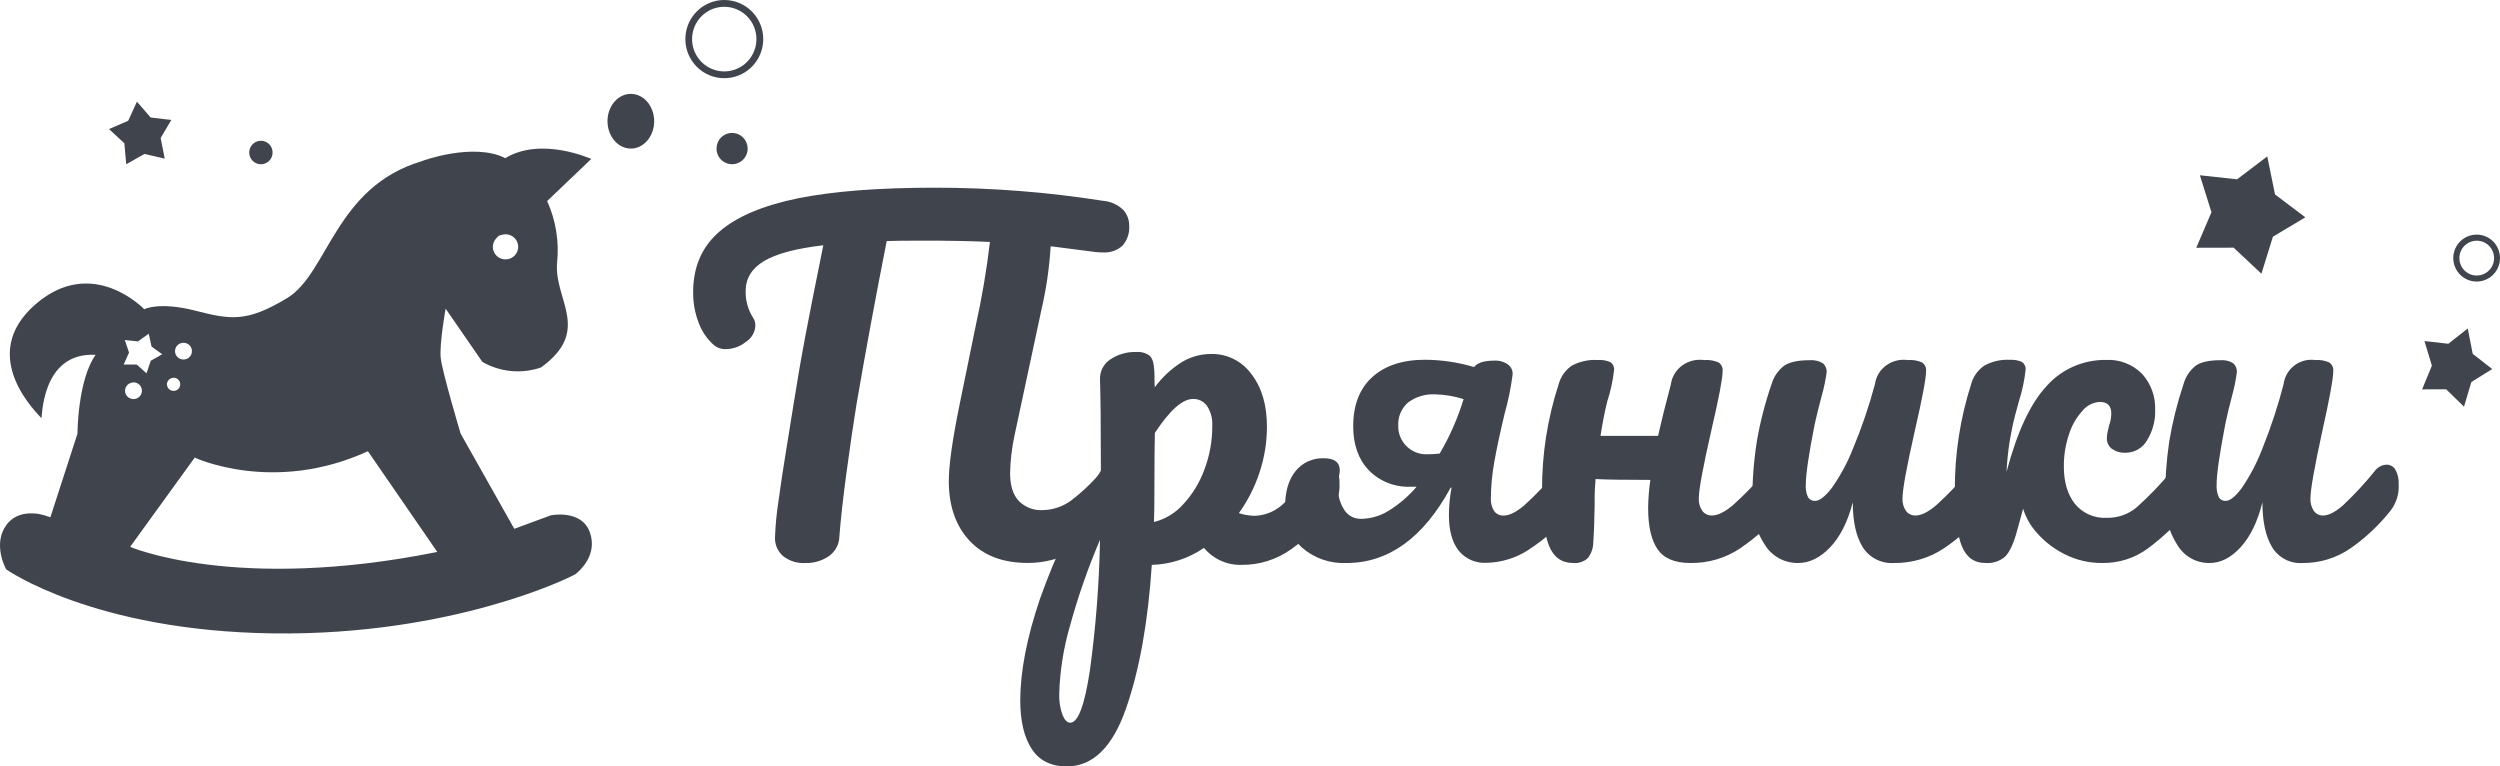 <?xml version="1.0" encoding="UTF-8"?> <svg xmlns="http://www.w3.org/2000/svg" width="137" height="42" viewBox="0 0 137 42" fill="none"><path fill-rule="evenodd" clip-rule="evenodd" d="M40.116 7.286C40.285 7.285 40.45 7.335 40.591 7.429C40.732 7.523 40.842 7.657 40.906 7.814C40.971 7.97 40.988 8.143 40.956 8.309C40.923 8.476 40.841 8.629 40.722 8.749C40.602 8.869 40.45 8.951 40.284 8.984C40.118 9.017 39.947 8.999 39.791 8.934C39.634 8.869 39.501 8.759 39.407 8.618C39.314 8.476 39.264 8.31 39.265 8.14C39.265 8.028 39.287 7.917 39.329 7.813C39.372 7.71 39.435 7.615 39.514 7.536C39.593 7.457 39.687 7.394 39.79 7.351C39.893 7.308 40.004 7.286 40.116 7.286Z" fill="#40444D"></path><path d="M135.724 12.857C136.02 12.858 136.306 12.962 136.535 13.151C136.763 13.34 136.919 13.603 136.976 13.895C137.033 14.187 136.988 14.489 136.848 14.751C136.708 15.013 136.482 15.218 136.208 15.331C135.934 15.445 135.63 15.459 135.347 15.373C135.064 15.286 134.819 15.104 134.655 14.856C134.49 14.609 134.417 14.312 134.446 14.017C134.475 13.721 134.605 13.444 134.814 13.234C134.934 13.114 135.076 13.019 135.232 12.954C135.388 12.89 135.555 12.857 135.724 12.857ZM136.398 13.468C136.218 13.29 135.976 13.19 135.724 13.19C135.536 13.19 135.352 13.246 135.196 13.351C135.039 13.456 134.917 13.605 134.845 13.78C134.773 13.954 134.754 14.146 134.791 14.331C134.828 14.517 134.918 14.687 135.051 14.82C135.184 14.954 135.354 15.045 135.538 15.082C135.723 15.118 135.914 15.1 136.088 15.027C136.262 14.955 136.41 14.833 136.515 14.676C136.619 14.518 136.675 14.334 136.675 14.145C136.675 13.892 136.575 13.649 136.398 13.468Z" fill="#40444D"></path><path d="M39.691 3.76707e-06C40.185 -9.08282e-06 40.664 0.172 41.045 0.486C41.427 0.801 41.688 1.239 41.785 1.725C41.881 2.211 41.806 2.716 41.574 3.153C41.341 3.59 40.964 3.933 40.508 4.123C40.052 4.312 39.545 4.337 39.072 4.193C38.6 4.05 38.192 3.746 37.917 3.333C37.643 2.921 37.52 2.426 37.568 1.933C37.616 1.439 37.834 0.978 38.183 0.628C38.38 0.428 38.616 0.27 38.875 0.162C39.134 0.055 39.411 -0.001 39.691 3.76707e-06ZM40.937 0.892C40.649 0.603 40.269 0.422 39.863 0.381C39.457 0.341 39.05 0.443 38.711 0.67C38.371 0.898 38.121 1.236 38.002 1.628C37.884 2.02 37.904 2.441 38.06 2.82C38.216 3.198 38.498 3.511 38.858 3.704C39.217 3.897 39.633 3.959 40.033 3.879C40.433 3.799 40.793 3.583 41.052 3.266C41.31 2.949 41.452 2.552 41.452 2.143C41.453 1.911 41.407 1.681 41.319 1.466C41.23 1.251 41.101 1.056 40.937 0.892Z" fill="#40444D"></path><path fill-rule="evenodd" clip-rule="evenodd" d="M4.247 23.759L2.761 28.347C2.541 28.263 2.313 28.199 2.081 28.154C1.933 28.154 0.801 27.925 0.229 28.957C-0.343 29.99 0.336 31.198 0.336 31.198C0.336 31.198 5.09 34.58 14.96 34.71C24.829 34.841 31.361 31.6 31.551 31.451C31.741 31.302 32.78 30.416 32.319 29.157C31.859 27.898 30.188 28.239 30.188 28.239L28.183 28.978L25.241 23.759C25.241 23.759 24.239 20.399 24.153 19.63C24.068 18.862 24.42 16.915 24.42 16.915L26.433 19.83C26.916 20.109 27.454 20.281 28.011 20.333C28.567 20.385 29.128 20.317 29.655 20.133C32.447 18.098 30.35 16.44 30.528 14.398C30.649 13.243 30.462 12.077 29.984 11.017L32.403 8.709C32.414 8.725 29.685 7.457 27.69 8.666C25.952 7.785 23.116 8.819 23.107 8.835C18.362 10.246 17.978 14.978 15.74 16.332C13.501 17.685 12.626 17.515 10.684 17.02C8.742 16.524 7.893 16.935 7.907 16.949C7.921 16.963 5.09 13.967 1.963 16.66C-1.38 19.539 2.194 22.782 2.261 22.908C2.329 23.035 2.197 19.279 5.24 19.445C4.254 20.832 4.243 23.759 4.247 23.759ZM8.152 18.288L8.303 18.99L8.891 19.413L8.261 19.77L8.03 20.459L7.493 19.977H6.777L7.071 19.321L6.84 18.633L7.56 18.708L8.152 18.288ZM10.055 18.784C10.146 18.784 10.236 18.811 10.312 18.861C10.388 18.912 10.447 18.983 10.482 19.067C10.518 19.151 10.527 19.243 10.509 19.332C10.491 19.421 10.447 19.503 10.382 19.567C10.317 19.631 10.235 19.675 10.145 19.693C10.055 19.71 9.962 19.701 9.878 19.667C9.793 19.632 9.721 19.573 9.67 19.498C9.619 19.422 9.592 19.334 9.592 19.243C9.592 19.121 9.641 19.004 9.728 18.918C9.814 18.832 9.932 18.784 10.055 18.784ZM9.513 20.697C9.585 20.697 9.655 20.718 9.714 20.757C9.774 20.796 9.821 20.852 9.849 20.917C9.877 20.982 9.885 21.054 9.873 21.124C9.86 21.194 9.827 21.258 9.778 21.309C9.728 21.361 9.665 21.397 9.595 21.413C9.526 21.429 9.453 21.424 9.386 21.399C9.319 21.375 9.26 21.331 9.218 21.274C9.176 21.217 9.151 21.149 9.148 21.078C9.146 21.029 9.154 20.981 9.172 20.936C9.19 20.89 9.216 20.849 9.25 20.814C9.285 20.779 9.325 20.752 9.371 20.733C9.416 20.714 9.464 20.704 9.513 20.704V20.697ZM7.314 20.952C7.406 20.952 7.495 20.979 7.571 21.029C7.648 21.079 7.707 21.151 7.742 21.235C7.777 21.319 7.786 21.411 7.768 21.5C7.75 21.589 7.706 21.671 7.642 21.735C7.577 21.799 7.494 21.843 7.405 21.86C7.315 21.878 7.222 21.869 7.137 21.834C7.053 21.8 6.98 21.741 6.929 21.665C6.879 21.59 6.851 21.501 6.851 21.41C6.853 21.29 6.903 21.175 6.989 21.09C7.076 21.006 7.193 20.959 7.314 20.959V20.952ZM23.933 30.253C12.867 32.472 7.111 29.957 7.131 29.967L10.671 25.076C10.671 25.076 14.978 27.104 20.161 24.727L23.954 30.233L23.933 30.253ZM27.331 12.925C27.369 12.902 27.412 12.888 27.456 12.884C27.535 12.854 27.618 12.838 27.702 12.838C27.839 12.838 27.973 12.879 28.087 12.954C28.202 13.03 28.291 13.137 28.343 13.263C28.396 13.389 28.41 13.527 28.383 13.661C28.356 13.794 28.29 13.917 28.193 14.013C28.096 14.109 27.972 14.175 27.837 14.201C27.703 14.228 27.563 14.214 27.436 14.162C27.309 14.11 27.201 14.022 27.124 13.909C27.048 13.796 27.007 13.662 27.007 13.526C27.007 13.434 27.026 13.344 27.063 13.259C27.099 13.175 27.153 13.099 27.22 13.036C27.248 12.993 27.286 12.958 27.331 12.935V12.925Z" fill="#40444D"></path><path fill-rule="evenodd" clip-rule="evenodd" d="M34.57 5.143C34.823 5.143 35.071 5.231 35.282 5.396C35.492 5.56 35.656 5.795 35.753 6.069C35.85 6.343 35.875 6.644 35.826 6.935C35.776 7.226 35.655 7.494 35.475 7.703C35.297 7.913 35.068 8.056 34.82 8.114C34.572 8.172 34.314 8.142 34.08 8.029C33.846 7.915 33.646 7.723 33.506 7.476C33.365 7.229 33.29 6.939 33.29 6.643C33.29 6.245 33.425 5.863 33.665 5.582C33.905 5.301 34.231 5.143 34.57 5.143Z" fill="#40444D"></path><path fill-rule="evenodd" clip-rule="evenodd" d="M14.297 7.714C14.424 7.714 14.548 7.752 14.653 7.823C14.758 7.893 14.84 7.994 14.889 8.111C14.937 8.229 14.95 8.358 14.925 8.483C14.901 8.607 14.84 8.722 14.75 8.812C14.661 8.902 14.546 8.963 14.422 8.988C14.298 9.012 14.169 9 14.052 8.951C13.935 8.902 13.835 8.82 13.765 8.714C13.695 8.609 13.657 8.484 13.657 8.357C13.657 8.187 13.725 8.023 13.845 7.903C13.965 7.782 14.128 7.714 14.297 7.714Z" fill="#40444D"></path><path fill-rule="evenodd" clip-rule="evenodd" d="M135.233 18L135.505 19.391L136.573 20.224L135.431 20.934L135.027 22.286L134.048 21.333L132.732 21.338L133.268 20.038L132.86 18.689L134.17 18.838L135.233 18Z" fill="#40444D"></path><path fill-rule="evenodd" clip-rule="evenodd" d="M5.975 7.072L7.026 6.618L7.503 5.571L8.256 6.44L9.389 6.572L8.804 7.563L9.028 8.694L7.915 8.437L6.917 9L6.816 7.854L5.975 7.072Z" fill="#40444D"></path><path fill-rule="evenodd" clip-rule="evenodd" d="M124.246 8.571L124.671 10.656L126.33 11.908L124.555 12.972L123.926 15L122.405 13.573L120.355 13.578L121.189 11.63L120.552 9.604L122.591 9.827L124.246 8.571Z" fill="#40444D"></path><path d="M61.156 25.336C61.257 25.335 61.356 25.361 61.443 25.412C61.531 25.463 61.602 25.537 61.651 25.625C61.785 25.869 61.847 26.145 61.832 26.422C61.861 26.96 61.698 27.489 61.372 27.918C60.699 28.809 59.867 29.569 58.919 30.16C58.129 30.616 57.233 30.854 56.32 30.849C54.95 30.849 53.887 30.443 53.131 29.631C52.374 28.82 51.995 27.73 51.994 26.363C51.994 25.508 52.187 24.13 52.574 22.228L53.476 17.818C53.81 16.312 54.068 14.79 54.249 13.258C53.186 13.209 51.928 13.185 50.477 13.187C49.607 13.187 48.979 13.195 48.592 13.21C48.012 16.136 47.462 19.106 46.942 22.12C46.764 23.213 46.578 24.48 46.385 25.919C46.192 27.359 46.063 28.521 45.998 29.406C45.993 29.618 45.937 29.825 45.836 30.012C45.736 30.198 45.593 30.358 45.419 30.479C45.041 30.736 44.593 30.867 44.137 30.854C43.693 30.882 43.254 30.744 42.905 30.468C42.763 30.341 42.649 30.185 42.574 30.01C42.499 29.835 42.464 29.645 42.47 29.455C42.493 28.812 42.553 28.172 42.65 27.537C42.771 26.644 42.912 25.707 43.073 24.725C43.234 23.743 43.372 22.891 43.485 22.168C43.694 20.834 43.92 19.533 44.162 18.263C44.404 16.994 44.646 15.769 44.887 14.588L45.117 13.44C43.62 13.616 42.536 13.905 41.865 14.308C41.198 14.71 40.862 15.257 40.862 15.948C40.85 16.469 40.993 16.981 41.274 17.42C41.358 17.549 41.4 17.701 41.393 17.855C41.383 18.032 41.331 18.204 41.241 18.357C41.151 18.51 41.026 18.639 40.876 18.734C40.564 18.987 40.177 19.127 39.776 19.132C39.527 19.141 39.285 19.055 39.099 18.89C38.743 18.57 38.469 18.169 38.3 17.721C38.083 17.172 37.975 16.586 37.985 15.996C37.985 14.629 38.461 13.531 39.412 12.702C40.363 11.874 41.805 11.261 43.739 10.865C45.666 10.479 48.151 10.286 51.195 10.286C54.304 10.282 57.408 10.524 60.479 11.009C60.885 11.044 61.265 11.22 61.554 11.505C61.767 11.739 61.883 12.044 61.881 12.36C61.91 12.76 61.779 13.155 61.517 13.458C61.371 13.591 61.2 13.694 61.013 13.758C60.826 13.822 60.628 13.848 60.431 13.832C60.293 13.835 60.155 13.828 60.019 13.809L57.577 13.495C57.506 14.665 57.337 15.828 57.071 16.97L55.596 23.861C55.449 24.541 55.368 25.233 55.354 25.929C55.354 26.604 55.511 27.111 55.826 27.449C55.996 27.622 56.202 27.757 56.429 27.844C56.656 27.931 56.899 27.969 57.142 27.955C57.705 27.944 58.25 27.759 58.702 27.424C59.373 26.913 59.978 26.322 60.502 25.662C60.579 25.561 60.677 25.477 60.79 25.419C60.904 25.36 61.028 25.328 61.156 25.325V25.336Z" fill="#40444D"></path><path d="M72.741 25.371C72.841 25.372 72.938 25.401 73.023 25.454C73.108 25.508 73.177 25.583 73.223 25.673C73.356 25.92 73.419 26.2 73.404 26.481C73.437 27.025 73.275 27.564 72.947 27.995C72.311 28.809 71.562 29.525 70.725 30.121C69.934 30.674 68.994 30.965 68.034 30.954C67.645 30.966 67.258 30.888 66.902 30.727C66.546 30.566 66.23 30.326 65.977 30.024C65.131 30.605 64.14 30.928 63.119 30.954C62.912 34.099 62.44 36.727 61.702 38.836C60.965 40.945 59.884 42 58.461 42C57.597 42 56.957 41.682 56.541 41.046C56.124 40.41 55.914 39.528 55.91 38.399C55.91 36.803 56.27 34.942 56.991 32.815C57.864 30.363 58.983 28.009 60.328 25.79C60.328 23.412 60.312 21.759 60.28 20.83C60.267 20.61 60.31 20.39 60.407 20.192C60.504 19.995 60.65 19.827 60.831 19.706C61.257 19.416 61.762 19.27 62.274 19.29C62.534 19.267 62.794 19.341 63.005 19.497C63.156 19.636 63.234 19.909 63.257 20.316C63.279 20.723 63.257 21.025 63.282 21.221C63.695 20.663 64.207 20.189 64.793 19.825C65.275 19.543 65.823 19.395 66.379 19.397C66.805 19.389 67.226 19.485 67.608 19.676C67.99 19.868 68.322 20.149 68.576 20.497C69.143 21.229 69.427 22.19 69.429 23.38C69.429 24.236 69.291 25.086 69.019 25.897C68.758 26.693 68.377 27.443 67.89 28.121C68.163 28.208 68.446 28.257 68.731 28.267C69.287 28.257 69.823 28.05 70.245 27.681C70.918 27.088 71.537 26.433 72.094 25.724C72.17 25.622 72.267 25.538 72.379 25.479C72.491 25.419 72.615 25.387 72.741 25.383V25.371ZM63.234 28.607C63.85 28.455 64.407 28.119 64.834 27.642C65.344 27.093 65.741 26.445 66 25.736C66.288 24.976 66.435 24.168 66.432 23.354C66.458 22.961 66.357 22.57 66.144 22.242C66.056 22.12 65.94 22.022 65.806 21.956C65.672 21.889 65.524 21.858 65.376 21.863C64.798 21.863 64.102 22.483 63.286 23.724C63.27 24.44 63.261 25.491 63.261 26.876C63.261 27.625 63.254 28.204 63.238 28.612L63.234 28.607ZM58.648 39.604C59.08 39.604 59.439 38.646 59.727 36.731C60.052 34.362 60.237 31.975 60.28 29.584C59.632 31.1 59.086 32.659 58.648 34.251C58.289 35.465 58.087 36.722 58.047 37.989C58.028 38.397 58.089 38.804 58.228 39.187C58.346 39.464 58.486 39.604 58.648 39.604Z" fill="#40444D"></path><path d="M85.958 25.459C86.059 25.459 86.158 25.485 86.245 25.534C86.332 25.584 86.404 25.656 86.453 25.743C86.585 25.981 86.648 26.251 86.634 26.523C86.668 27.049 86.504 27.569 86.174 27.986C85.484 28.817 84.669 29.541 83.757 30.135C83.075 30.58 82.276 30.825 81.456 30.843C81.165 30.859 80.874 30.807 80.609 30.689C80.343 30.572 80.111 30.393 79.932 30.168C79.578 29.719 79.4 29.066 79.4 28.208C79.404 27.709 79.453 27.211 79.545 26.72H79.497C78.002 29.476 76.095 30.854 73.775 30.854C72.882 30.892 72.01 30.587 71.345 30.004C71.035 29.716 70.793 29.366 70.635 28.978C70.476 28.59 70.404 28.174 70.424 27.757C70.424 26.938 70.613 26.293 70.992 25.821C71.175 25.59 71.412 25.405 71.683 25.282C71.954 25.159 72.252 25.101 72.551 25.113C73.131 25.113 73.421 25.338 73.421 25.788C73.414 25.899 73.398 26.009 73.372 26.118C73.345 26.306 73.329 26.496 73.324 26.687C73.306 27.127 73.424 27.562 73.662 27.936C73.758 28.091 73.893 28.218 74.055 28.305C74.216 28.392 74.398 28.437 74.583 28.433C75.124 28.425 75.652 28.269 76.107 27.984C76.681 27.626 77.195 27.184 77.63 26.673H77.315C76.888 26.692 76.462 26.621 76.065 26.466C75.668 26.311 75.31 26.075 75.013 25.774C74.443 25.175 74.156 24.372 74.155 23.367C74.155 22.2 74.502 21.301 75.195 20.669C75.888 20.038 76.855 19.714 78.095 19.714C79.005 19.72 79.909 19.854 80.779 20.114C80.957 19.879 81.328 19.762 81.893 19.762C82.165 19.746 82.435 19.826 82.653 19.986C82.743 20.057 82.812 20.151 82.852 20.257C82.893 20.363 82.903 20.477 82.883 20.589C82.788 21.298 82.642 22 82.448 22.69C82.207 23.697 82.022 24.563 81.893 25.286C81.77 25.954 81.705 26.631 81.7 27.309C81.685 27.554 81.748 27.797 81.879 28.006C81.938 28.086 82.016 28.151 82.107 28.194C82.198 28.238 82.298 28.258 82.399 28.253C82.706 28.253 83.077 28.072 83.511 27.709C84.166 27.12 84.773 26.48 85.325 25.797C85.399 25.695 85.497 25.612 85.611 25.554C85.724 25.497 85.85 25.467 85.978 25.466L85.958 25.459ZM78.899 24.846C79.451 23.908 79.889 22.91 80.204 21.872C79.704 21.712 79.183 21.624 78.657 21.611C78.117 21.578 77.584 21.738 77.156 22.061C76.976 22.221 76.834 22.419 76.742 22.639C76.65 22.86 76.61 23.098 76.624 23.335C76.619 23.54 76.656 23.744 76.733 23.935C76.811 24.126 76.926 24.299 77.073 24.446C77.218 24.593 77.393 24.709 77.586 24.787C77.78 24.864 77.988 24.901 78.197 24.895C78.431 24.896 78.666 24.882 78.899 24.855V24.846Z" fill="#40444D"></path><path d="M97.461 25.461C97.566 25.46 97.67 25.486 97.76 25.538C97.85 25.589 97.924 25.664 97.972 25.753C98.109 25.991 98.173 26.261 98.158 26.533C98.192 27.058 98.025 27.578 97.689 27.995C97.003 28.767 96.222 29.457 95.362 30.048C94.564 30.585 93.608 30.866 92.633 30.852C91.779 30.852 91.18 30.601 90.834 30.098C90.489 29.594 90.317 28.84 90.318 27.833C90.325 27.32 90.365 26.807 90.44 26.299C88.996 26.299 87.994 26.283 87.436 26.252C87.403 26.701 87.387 27 87.387 27.173V27.667C87.37 28.642 87.345 29.326 87.312 29.72C87.31 30.03 87.207 30.331 87.016 30.581C86.91 30.68 86.782 30.755 86.642 30.802C86.502 30.849 86.353 30.866 86.205 30.852C85.581 30.852 85.141 30.538 84.887 29.909C84.634 29.28 84.505 28.274 84.505 26.89C84.492 24.91 84.8 22.939 85.417 21.049C85.524 20.648 85.773 20.294 86.121 20.047C86.554 19.809 87.05 19.698 87.549 19.729C87.79 19.709 88.032 19.75 88.252 19.848C88.324 19.899 88.379 19.968 88.414 20.047C88.449 20.126 88.461 20.212 88.449 20.297C88.383 20.873 88.259 21.442 88.079 21.995C87.948 22.514 87.823 23.145 87.708 23.884H90.862C91.026 23.146 91.261 22.202 91.566 21.052C91.593 20.849 91.663 20.654 91.77 20.478C91.877 20.302 92.019 20.148 92.189 20.025C92.359 19.902 92.553 19.813 92.759 19.762C92.965 19.712 93.18 19.701 93.39 19.731C93.66 19.71 93.931 19.755 94.178 19.861C94.257 19.915 94.319 19.988 94.358 20.073C94.396 20.159 94.41 20.252 94.399 20.344C94.399 20.738 94.194 21.815 93.784 23.576C93.325 25.589 93.095 26.832 93.095 27.305C93.079 27.552 93.148 27.797 93.292 28.002C93.35 28.08 93.428 28.143 93.518 28.186C93.608 28.229 93.707 28.251 93.808 28.249C94.136 28.249 94.528 28.056 94.98 27.669C95.628 27.085 96.233 26.458 96.79 25.794C96.869 25.693 96.97 25.611 97.086 25.554C97.202 25.496 97.33 25.464 97.461 25.461Z" fill="#40444D"></path><path d="M98.517 30.853C98.157 30.854 97.802 30.764 97.489 30.592C97.175 30.42 96.912 30.173 96.727 29.874C96.241 29.149 95.998 28.296 96.031 27.432C96.024 26.346 96.105 25.262 96.275 24.188C96.457 23.127 96.726 22.081 97.079 21.061C97.191 20.662 97.43 20.308 97.761 20.048C98.053 19.844 98.517 19.741 99.152 19.74C99.412 19.716 99.672 19.774 99.894 19.906C99.966 19.968 100.021 20.044 100.057 20.13C100.093 20.216 100.108 20.308 100.101 20.401C100.042 20.83 99.953 21.256 99.834 21.674C99.68 22.257 99.55 22.781 99.445 23.247C99.12 24.894 98.958 25.996 98.958 26.551C98.939 26.789 98.98 27.027 99.078 27.245C99.117 27.311 99.174 27.365 99.243 27.401C99.312 27.436 99.39 27.453 99.468 27.448C99.711 27.448 100.017 27.212 100.382 26.74C100.854 26.071 101.243 25.35 101.541 24.592C102.022 23.439 102.425 22.256 102.747 21.052C102.774 20.85 102.842 20.655 102.947 20.478C103.053 20.302 103.194 20.148 103.361 20.025C103.529 19.902 103.721 19.812 103.925 19.762C104.129 19.711 104.341 19.701 104.549 19.731C104.817 19.71 105.085 19.755 105.33 19.861C105.408 19.915 105.469 19.989 105.508 20.074C105.546 20.159 105.56 20.252 105.548 20.344C105.548 20.738 105.345 21.816 104.939 23.577C104.484 25.59 104.257 26.833 104.257 27.306C104.241 27.553 104.309 27.797 104.452 28.003C104.51 28.081 104.587 28.144 104.676 28.187C104.766 28.23 104.864 28.252 104.964 28.25C105.289 28.25 105.675 28.056 106.124 27.67C106.764 27.085 107.362 26.458 107.914 25.794C107.991 25.695 108.09 25.614 108.204 25.556C108.318 25.499 108.444 25.468 108.572 25.464C108.674 25.463 108.774 25.489 108.862 25.539C108.95 25.589 109.022 25.661 109.071 25.747C109.205 25.986 109.268 26.255 109.254 26.527C109.288 27.052 109.123 27.572 108.79 27.989C108.145 28.775 107.386 29.467 106.536 30.042C105.732 30.581 104.774 30.865 103.795 30.853C103.454 30.875 103.113 30.805 102.81 30.651C102.507 30.497 102.253 30.266 102.077 29.982C101.713 29.399 101.532 28.58 101.532 27.524C101.257 28.593 100.842 29.417 100.289 29.995C99.735 30.573 99.145 30.859 98.517 30.853Z" fill="#40444D"></path><path d="M108.799 30.852C108.184 30.852 107.749 30.537 107.5 29.908C107.25 29.279 107.125 28.269 107.125 26.884C107.113 24.903 107.415 22.932 108.022 21.04C108.132 20.634 108.386 20.279 108.739 20.037C109.161 19.803 109.643 19.693 110.127 19.718C110.361 19.701 110.595 19.742 110.807 19.837C110.878 19.889 110.933 19.958 110.967 20.037C111.001 20.116 111.013 20.202 111.001 20.287C110.937 20.863 110.816 21.433 110.638 21.986C110.606 22.096 110.537 22.348 110.432 22.742C110.328 23.135 110.229 23.596 110.139 24.124C110.046 24.699 109.986 25.278 109.958 25.86C110.541 23.657 111.278 22.083 112.17 21.139C112.571 20.689 113.069 20.329 113.628 20.084C114.187 19.839 114.795 19.716 115.408 19.723C115.775 19.704 116.143 19.762 116.484 19.895C116.826 20.027 117.134 20.23 117.388 20.489C117.876 21.034 118.132 21.739 118.102 22.461C118.123 23.05 117.967 23.633 117.654 24.138C117.537 24.342 117.366 24.512 117.159 24.63C116.952 24.749 116.717 24.811 116.476 24.812C116.211 24.824 115.95 24.749 115.734 24.598C115.643 24.529 115.57 24.439 115.522 24.337C115.473 24.234 115.451 24.122 115.456 24.009C115.459 23.882 115.475 23.756 115.505 23.632C115.537 23.49 115.56 23.387 115.577 23.324C115.654 23.111 115.695 22.888 115.699 22.663C115.699 22.238 115.489 22.025 115.068 22.025C114.883 22.036 114.704 22.085 114.54 22.169C114.377 22.252 114.233 22.369 114.119 22.51C113.78 22.886 113.528 23.328 113.379 23.807C113.188 24.375 113.094 24.97 113.099 25.567C113.099 26.417 113.301 27.098 113.705 27.611C113.913 27.866 114.18 28.068 114.485 28.202C114.789 28.335 115.123 28.395 115.456 28.377C116.047 28.388 116.621 28.189 117.071 27.817C117.772 27.193 118.422 26.517 119.014 25.794C119.091 25.695 119.19 25.613 119.303 25.556C119.417 25.499 119.543 25.468 119.671 25.464C119.772 25.463 119.872 25.489 119.96 25.539C120.047 25.589 120.119 25.661 120.168 25.747C120.303 25.985 120.366 26.256 120.351 26.527C120.384 27.053 120.22 27.573 119.888 27.991C119.246 28.76 118.512 29.453 117.702 30.056C116.989 30.582 116.116 30.862 115.22 30.852C114.496 30.861 113.781 30.695 113.139 30.369C112.559 30.079 112.044 29.682 111.621 29.2C111.274 28.818 111.017 28.367 110.867 27.878C110.835 28.004 110.714 28.445 110.504 29.2C110.326 29.829 110.118 30.263 109.884 30.499C109.738 30.627 109.566 30.724 109.379 30.785C109.193 30.845 108.996 30.868 108.799 30.852Z" fill="#40444D"></path><path d="M121.056 30.853C120.708 30.854 120.365 30.764 120.061 30.592C119.758 30.42 119.504 30.173 119.324 29.874C118.855 29.148 118.62 28.296 118.651 27.432C118.64 26.346 118.715 25.262 118.875 24.188C119.052 23.127 119.312 22.081 119.654 21.061C119.762 20.662 119.993 20.308 120.314 20.048C120.596 19.844 121.045 19.741 121.66 19.74C121.912 19.716 122.165 19.774 122.381 19.906C122.449 19.968 122.503 20.044 122.538 20.13C122.572 20.216 122.587 20.308 122.58 20.401C122.523 20.83 122.437 21.256 122.322 21.674C122.165 22.257 122.039 22.781 121.945 23.247C121.628 24.894 121.47 25.996 121.472 26.551C121.454 26.789 121.495 27.027 121.591 27.245C121.628 27.311 121.684 27.365 121.75 27.401C121.817 27.436 121.892 27.453 121.968 27.448C122.204 27.448 122.499 27.212 122.852 26.74C123.308 26.07 123.685 25.35 123.974 24.592C124.44 23.439 124.83 22.256 125.141 21.052C125.167 20.85 125.233 20.655 125.335 20.478C125.437 20.302 125.573 20.148 125.736 20.025C125.898 19.902 126.083 19.812 126.281 19.762C126.478 19.711 126.683 19.701 126.885 19.731C127.143 19.71 127.402 19.755 127.639 19.861C127.716 19.914 127.778 19.987 127.818 20.072C127.857 20.157 127.873 20.251 127.863 20.344C127.863 20.738 127.667 21.816 127.273 23.577C126.833 25.59 126.613 26.833 126.613 27.306C126.598 27.553 126.664 27.797 126.802 28.003C126.858 28.081 126.933 28.144 127.019 28.187C127.106 28.23 127.201 28.252 127.298 28.25C127.612 28.25 127.986 28.056 128.42 27.67C129.04 27.085 129.618 26.458 130.152 25.794C130.227 25.695 130.323 25.614 130.432 25.557C130.542 25.5 130.664 25.468 130.788 25.464C130.886 25.463 130.984 25.489 131.069 25.539C131.154 25.588 131.225 25.661 131.272 25.747C131.401 25.986 131.462 26.256 131.447 26.527C131.48 27.053 131.321 27.572 130.999 27.989C130.374 28.775 129.639 29.467 128.817 30.042C128.041 30.58 127.117 30.863 126.173 30.853C125.843 30.875 125.513 30.805 125.22 30.651C124.927 30.497 124.681 30.266 124.51 29.982C124.157 29.399 123.981 28.581 123.981 27.526C123.713 28.596 123.312 29.419 122.778 29.997C122.244 30.576 121.67 30.861 121.056 30.853Z" fill="#40444D"></path></svg> 
